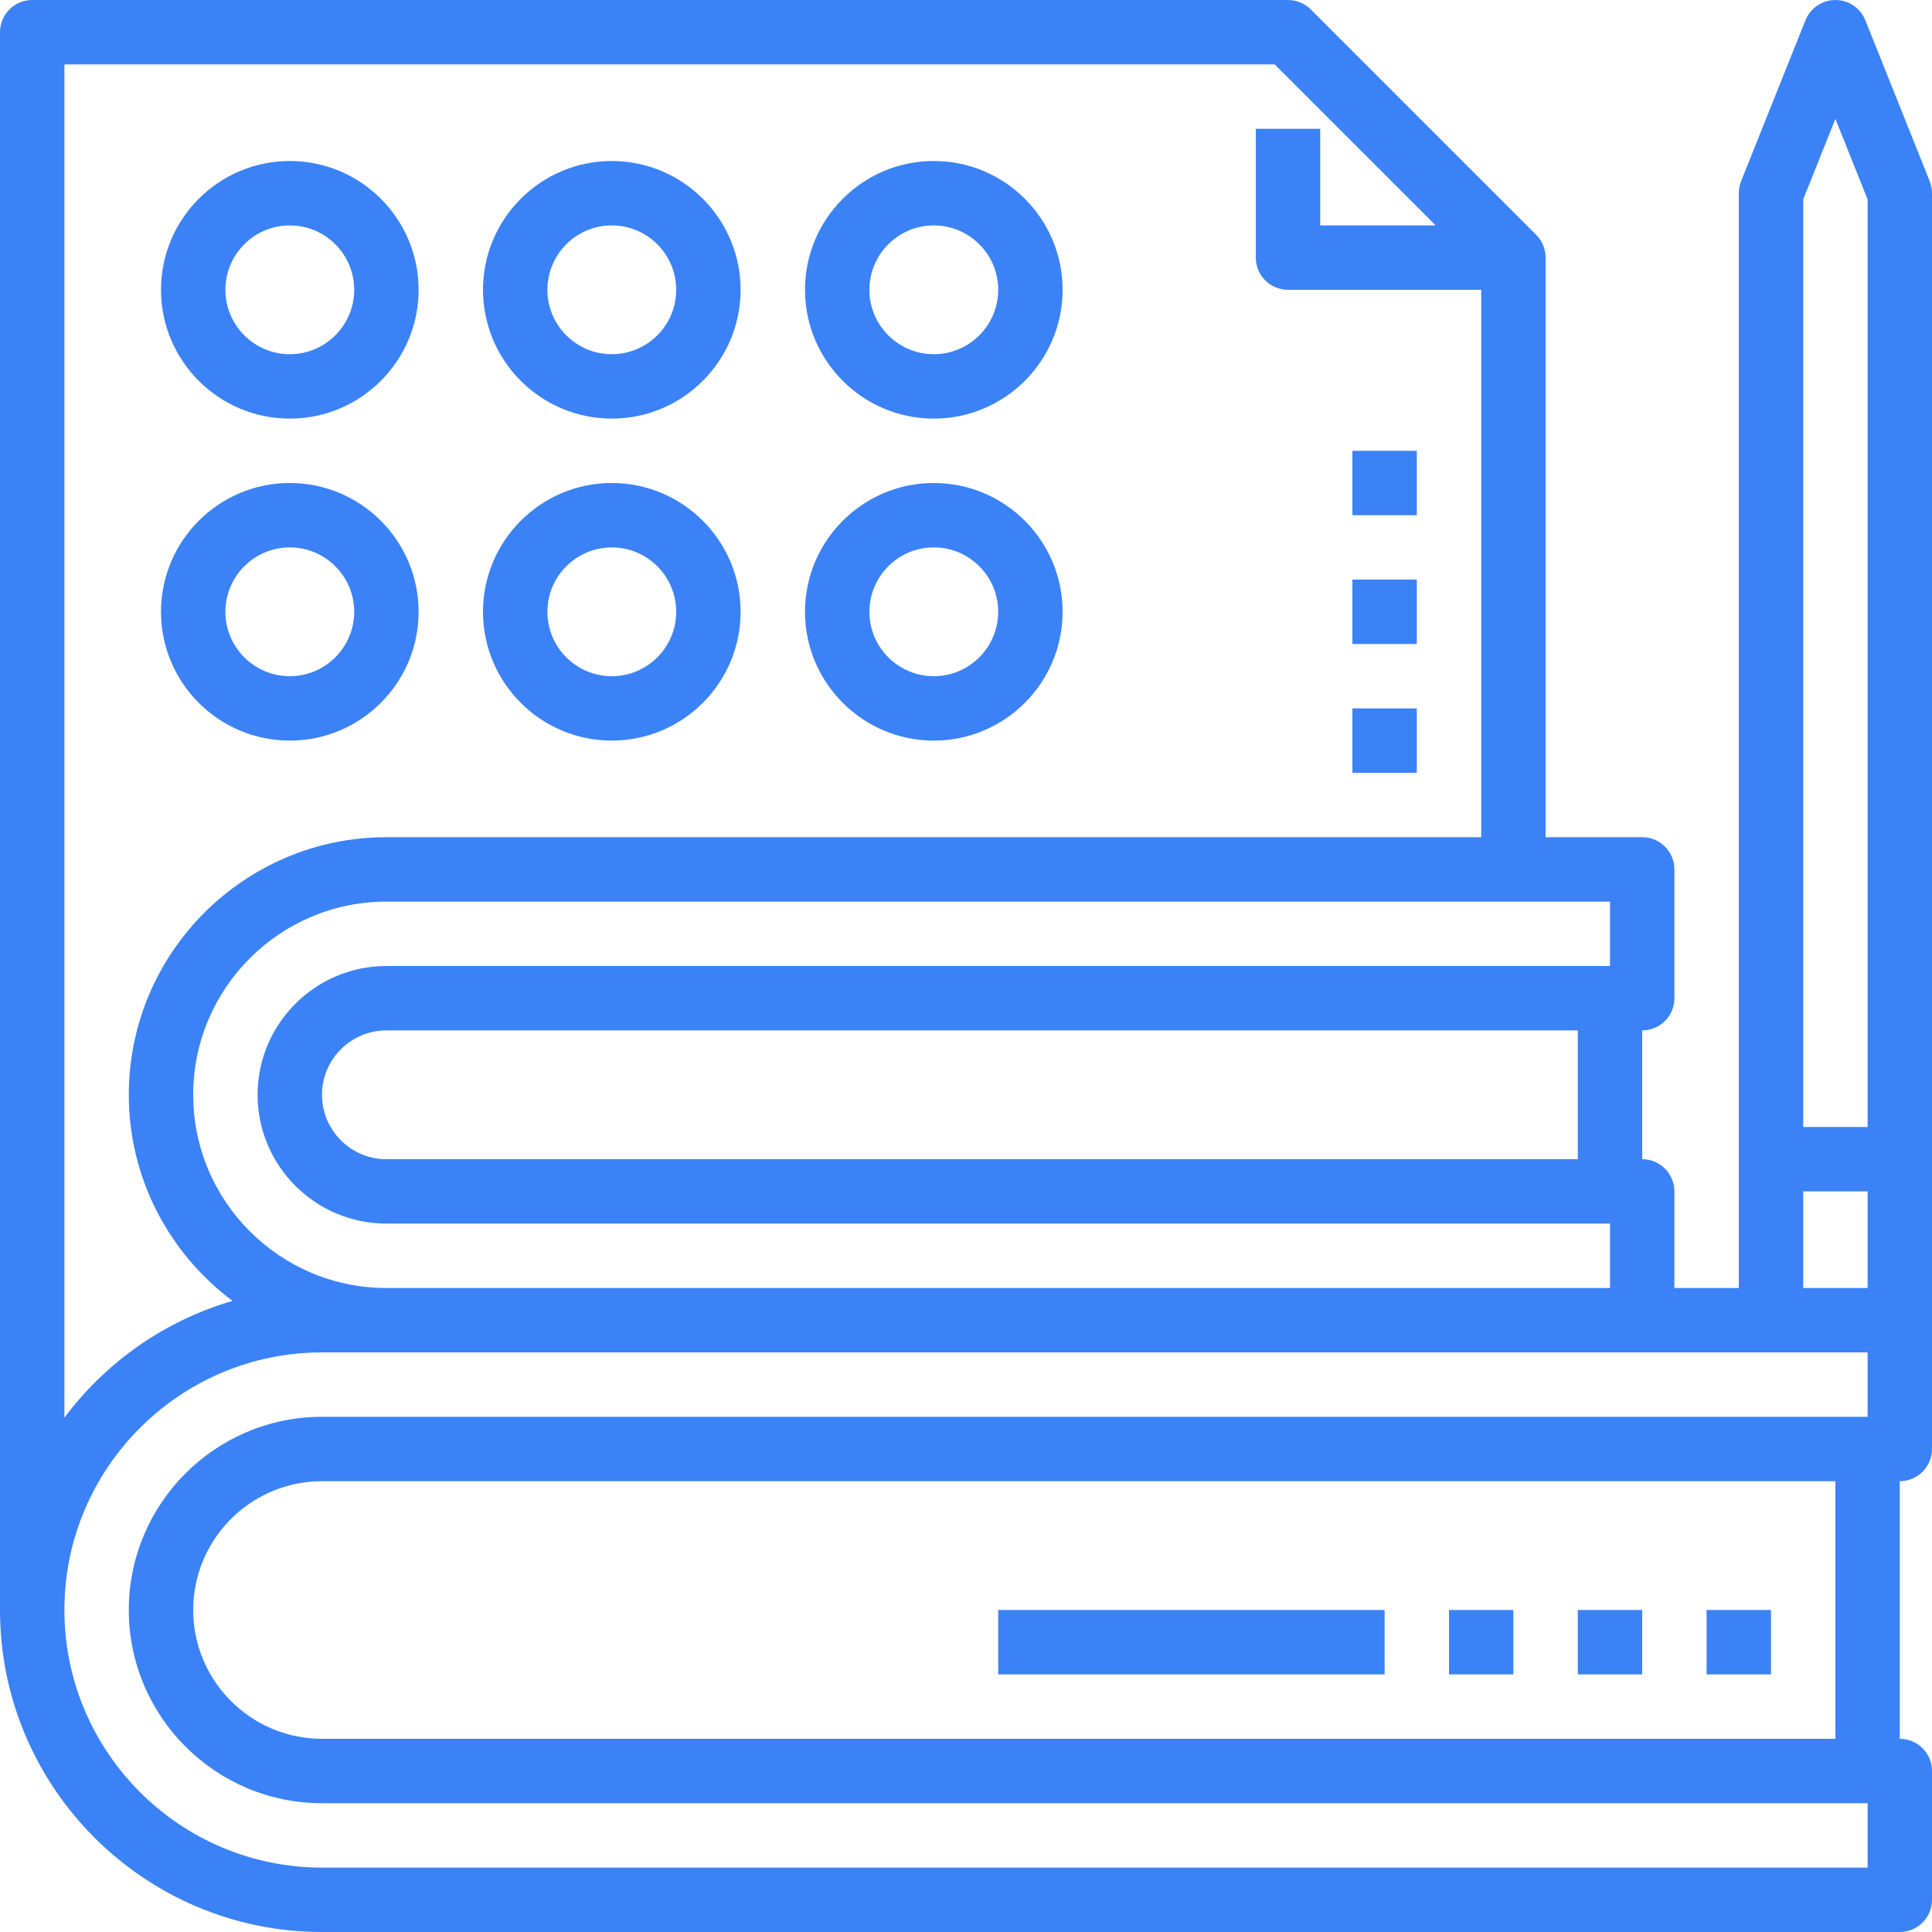 <svg width="60" height="60" viewBox="0 0 60 60" fill="none" xmlns="http://www.w3.org/2000/svg">
<path d="M43 50H31V52H43V50Z" fill="#3B82F6"/>
<path d="M47 50H45V52H47V50Z" fill="#3B82F6"/>
<path d="M51 50H49V52H51V50Z" fill="#3B82F6"/>
<path d="M55 50H53V52H55V50Z" fill="#3B82F6"/>
<path d="M57.929 0.628C57.776 0.249 57.409 0 57 0C56.591 0 56.224 0.249 56.071 0.628L54.071 5.628C54.024 5.747 54 5.873 54 6V40H52V37C52 36.448 51.553 36 51 36V32C51.553 32 52 31.552 52 31V27C52 26.448 51.553 26 51 26H48V8C48 7.735 47.895 7.48 47.707 7.293L40.707 0.293C40.52 0.105 40.266 0 40 0H1C0.447 0 0 0.448 0 1V50C0 55.514 4.486 60 10 60H59C59.553 60 60 59.552 60 59V55C60 54.448 59.553 54 59 54V46C59.553 46 60 45.552 60 45V6C60 5.873 59.976 5.747 59.929 5.628L57.929 0.628ZM57 3.692L58 6.192V35H56V6.192L57 3.692ZM56 37H58V40H56V37ZM49 36H12C10.897 36 10 35.103 10 34C10 32.897 10.897 32 12 32H49V36ZM50 30H12C9.794 30 8 31.794 8 34C8 36.206 9.794 38 12 38H50V40H12C8.691 40 6 37.309 6 34C6 30.691 8.691 28 12 28H50V30ZM2 2H39.586L44.586 7H41V4H39V8C39 8.552 39.447 9 40 9H46V26H12C7.589 26 4 29.589 4 34C4 36.619 5.271 38.941 7.222 40.401C5.108 41.014 3.287 42.306 2 44.026V2ZM58 58H10C5.589 58 2 54.411 2 50C2 45.589 5.589 42 10 42H58V44H10C6.691 44 4 46.691 4 50C4 53.309 6.691 56 10 56H58V58ZM57 54H10C7.794 54 6 52.206 6 50C6 47.794 7.794 46 10 46H57V54Z" fill="#3B82F6"/>
<path d="M9 13C11.206 13 13 11.206 13 9C13 6.794 11.206 5 9 5C6.794 5 5 6.794 5 9C5 11.206 6.794 13 9 13ZM9 7C10.103 7 11 7.897 11 9C11 10.103 10.103 11 9 11C7.897 11 7 10.103 7 9C7 7.897 7.897 7 9 7Z" fill="#3B82F6"/>
<path d="M19 13C21.206 13 23 11.206 23 9C23 6.794 21.206 5 19 5C16.794 5 15 6.794 15 9C15 11.206 16.794 13 19 13ZM19 7C20.103 7 21 7.897 21 9C21 10.103 20.103 11 19 11C17.897 11 17 10.103 17 9C17 7.897 17.897 7 19 7Z" fill="#3B82F6"/>
<path d="M29 13C31.206 13 33 11.206 33 9C33 6.794 31.206 5 29 5C26.794 5 25 6.794 25 9C25 11.206 26.794 13 29 13ZM29 7C30.103 7 31 7.897 31 9C31 10.103 30.103 11 29 11C27.897 11 27 10.103 27 9C27 7.897 27.897 7 29 7Z" fill="#3B82F6"/>
<path d="M9 23C11.206 23 13 21.206 13 19C13 16.794 11.206 15 9 15C6.794 15 5 16.794 5 19C5 21.206 6.794 23 9 23ZM9 17C10.103 17 11 17.897 11 19C11 20.103 10.103 21 9 21C7.897 21 7 20.103 7 19C7 17.897 7.897 17 9 17Z" fill="#3B82F6"/>
<path d="M19 23C21.206 23 23 21.206 23 19C23 16.794 21.206 15 19 15C16.794 15 15 16.794 15 19C15 21.206 16.794 23 19 23ZM19 17C20.103 17 21 17.897 21 19C21 20.103 20.103 21 19 21C17.897 21 17 20.103 17 19C17 17.897 17.897 17 19 17Z" fill="#3B82F6"/>
<path d="M29 23C31.206 23 33 21.206 33 19C33 16.794 31.206 15 29 15C26.794 15 25 16.794 25 19C25 21.206 26.794 23 29 23ZM29 17C30.103 17 31 17.897 31 19C31 20.103 30.103 21 29 21C27.897 21 27 20.103 27 19C27 17.897 27.897 17 29 17Z" fill="#3B82F6"/>
<path d="M44 22H42V24H44V22Z" fill="#3B82F6"/>
<path d="M44 18H42V20H44V18Z" fill="#3B82F6"/>
<path d="M44 14H42V16H44V14Z" fill="#3B82F6"/>
</svg>
